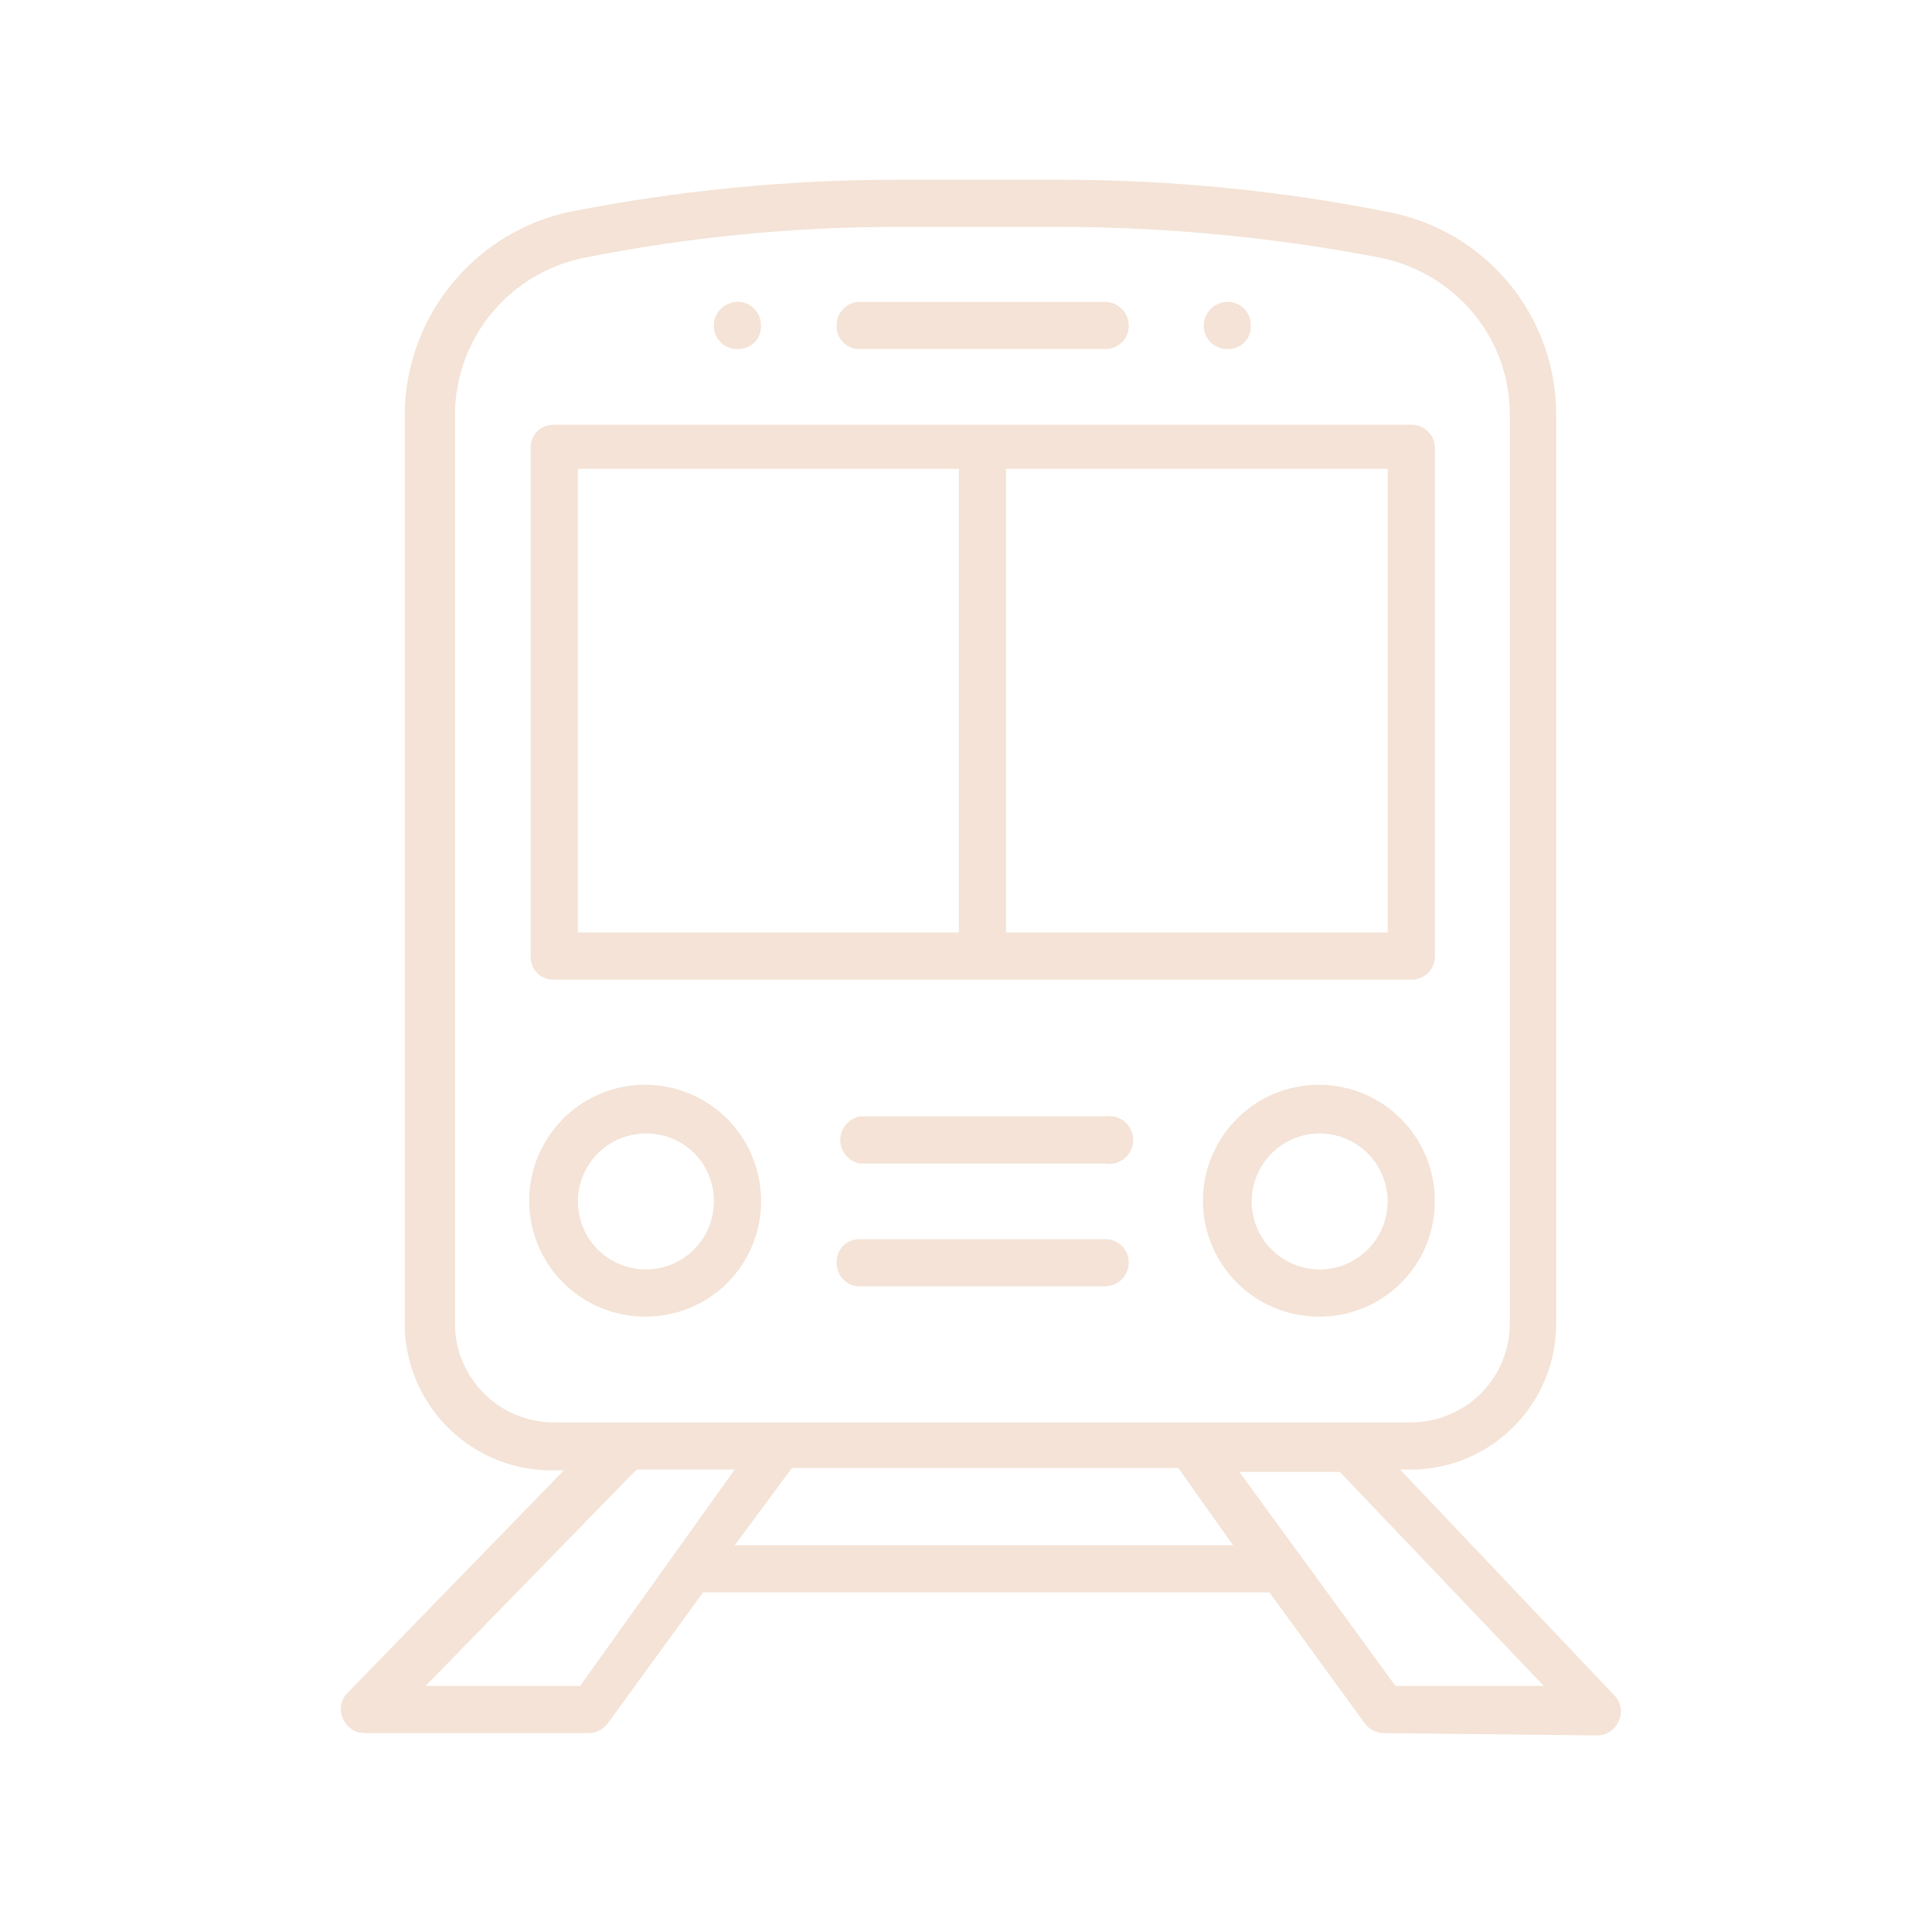 <svg width="25" height="25" viewBox="0 0 25 25" fill="none" xmlns="http://www.w3.org/2000/svg">
  <path
    d="M15.886 4.516C15.846 4.518 15.806 4.511 15.768 4.496C15.731 4.482 15.697 4.46 15.668 4.432C15.639 4.404 15.616 4.37 15.6 4.333C15.584 4.296 15.576 4.256 15.576 4.216C15.576 4.134 15.609 4.055 15.667 3.997C15.725 3.939 15.804 3.906 15.886 3.906C15.926 3.906 15.966 3.914 16.003 3.93C16.04 3.946 16.074 3.969 16.102 3.998C16.13 4.027 16.152 4.061 16.166 4.098C16.181 4.136 16.188 4.176 16.186 4.216C16.188 4.256 16.181 4.296 16.166 4.333C16.152 4.37 16.13 4.403 16.101 4.431C16.073 4.46 16.04 4.482 16.003 4.496C15.966 4.511 15.926 4.518 15.886 4.516Z"
    fill="#f4e3d6" />
  <path
    d="M9.546 4.516C9.506 4.518 9.466 4.511 9.428 4.496C9.391 4.482 9.357 4.46 9.328 4.432C9.299 4.404 9.276 4.37 9.26 4.333C9.244 4.296 9.236 4.256 9.236 4.216C9.236 4.134 9.269 4.055 9.327 3.997C9.385 3.939 9.464 3.906 9.546 3.906C9.587 3.906 9.626 3.914 9.663 3.93C9.701 3.946 9.734 3.969 9.762 3.998C9.79 4.027 9.812 4.061 9.826 4.098C9.841 4.136 9.848 4.176 9.846 4.216C9.848 4.256 9.841 4.296 9.826 4.333C9.812 4.37 9.79 4.403 9.762 4.431C9.733 4.46 9.7 4.482 9.663 4.496C9.626 4.511 9.586 4.518 9.546 4.516Z"
    fill="#f4e3d6" />
  <path
    d="M11.637 2.936C10.268 2.934 8.901 3.068 7.557 3.336C7.093 3.429 6.674 3.679 6.37 4.042C6.067 4.406 5.896 4.862 5.887 5.336V17.126C5.887 17.466 6.022 17.791 6.262 18.031C6.502 18.271 6.828 18.406 7.167 18.406H18.257C18.597 18.406 18.922 18.271 19.163 18.031C19.402 17.791 19.537 17.466 19.537 17.126V5.376C19.541 4.895 19.374 4.427 19.067 4.056C18.761 3.687 18.338 3.433 17.867 3.336C16.5 3.072 15.11 2.938 13.717 2.936H11.637ZM9.507 19.996H15.957L15.247 18.996H10.247L9.507 19.996ZM5.507 21.816H7.507L9.507 19.016H8.237L5.507 21.816ZM18.057 21.816H19.977L17.337 19.046H16.217H16.037L18.057 21.816ZM17.907 22.426C17.858 22.426 17.81 22.414 17.767 22.391C17.723 22.369 17.686 22.336 17.657 22.296L16.427 20.606H9.097L7.867 22.296C7.839 22.336 7.801 22.369 7.758 22.391C7.715 22.414 7.666 22.426 7.617 22.426H4.717C4.657 22.426 4.598 22.408 4.548 22.374C4.498 22.34 4.46 22.292 4.437 22.236C4.412 22.182 4.404 22.121 4.415 22.062C4.426 22.003 4.454 21.948 4.497 21.906L7.297 19.026H7.087C6.594 19.013 6.125 18.809 5.78 18.456C5.434 18.103 5.24 17.63 5.237 17.136V5.366C5.241 4.746 5.458 4.147 5.851 3.668C6.244 3.189 6.79 2.86 7.397 2.736C8.781 2.465 10.188 2.327 11.597 2.326H13.717C15.148 2.326 16.575 2.466 17.977 2.746C18.587 2.865 19.137 3.192 19.531 3.672C19.925 4.152 20.14 4.755 20.137 5.376V17.126C20.138 17.616 19.948 18.086 19.609 18.439C19.269 18.791 18.806 18.998 18.317 19.016H18.117L20.887 21.936C20.93 21.978 20.959 22.032 20.97 22.092C20.981 22.151 20.973 22.212 20.947 22.266C20.925 22.322 20.887 22.37 20.837 22.404C20.787 22.438 20.728 22.456 20.667 22.456L17.907 22.426Z"
    fill="#f4e3d6" />
  <path
    d="M7.477 12.066H12.407V6.066H7.477V12.066ZM13.017 12.066H17.957V6.066H13.017V12.066ZM7.167 12.676C7.128 12.678 7.088 12.671 7.051 12.656C7.014 12.642 6.98 12.62 6.952 12.591C6.924 12.563 6.902 12.53 6.887 12.493C6.873 12.456 6.866 12.416 6.867 12.376V5.796C6.866 5.756 6.873 5.717 6.887 5.68C6.902 5.643 6.924 5.609 6.952 5.581C6.98 5.553 7.014 5.531 7.051 5.516C7.088 5.502 7.128 5.495 7.167 5.496H18.257C18.298 5.495 18.338 5.502 18.375 5.516C18.413 5.531 18.447 5.553 18.476 5.581C18.505 5.609 18.528 5.642 18.544 5.679C18.559 5.716 18.567 5.756 18.567 5.796V12.376C18.567 12.416 18.559 12.456 18.544 12.493C18.528 12.53 18.505 12.564 18.476 12.592C18.447 12.62 18.413 12.642 18.375 12.656C18.338 12.671 18.298 12.678 18.257 12.676H7.167Z"
    fill="#f4e3d6" />
  <path
    d="M11.126 4.516C11.087 4.518 11.047 4.511 11.01 4.496C10.973 4.482 10.939 4.46 10.911 4.431C10.883 4.403 10.861 4.37 10.846 4.333C10.832 4.296 10.825 4.256 10.826 4.216C10.825 4.176 10.832 4.136 10.846 4.098C10.861 4.061 10.883 4.027 10.911 3.998C10.939 3.969 10.972 3.946 11.009 3.93C11.046 3.914 11.086 3.906 11.126 3.906H14.296C14.379 3.906 14.457 3.939 14.516 3.997C14.574 4.055 14.606 4.134 14.606 4.216C14.606 4.256 14.598 4.296 14.583 4.333C14.567 4.37 14.544 4.404 14.515 4.432C14.486 4.46 14.452 4.482 14.414 4.496C14.377 4.511 14.337 4.518 14.296 4.516H11.126Z"
    fill="#f4e3d6" />
  <path
    d="M17.066 14.667C16.893 14.669 16.724 14.722 16.58 14.82C16.437 14.918 16.326 15.056 16.261 15.217C16.195 15.378 16.18 15.555 16.215 15.725C16.25 15.895 16.334 16.051 16.458 16.173C16.581 16.295 16.738 16.378 16.908 16.411C17.079 16.444 17.255 16.426 17.415 16.359C17.576 16.292 17.712 16.179 17.809 16.035C17.905 15.89 17.956 15.721 17.956 15.547C17.956 15.431 17.933 15.315 17.888 15.208C17.844 15.101 17.778 15.003 17.695 14.921C17.612 14.839 17.514 14.775 17.406 14.731C17.298 14.688 17.183 14.666 17.066 14.667ZM17.066 17.037C16.769 17.037 16.479 16.949 16.232 16.784C15.985 16.618 15.793 16.384 15.68 16.109C15.566 15.834 15.537 15.532 15.596 15.241C15.655 14.95 15.799 14.682 16.009 14.473C16.22 14.264 16.488 14.121 16.78 14.065C17.072 14.008 17.373 14.039 17.647 14.154C17.921 14.269 18.155 14.463 18.318 14.711C18.482 14.959 18.568 15.25 18.566 15.547C18.566 15.744 18.527 15.938 18.452 16.12C18.377 16.301 18.266 16.466 18.126 16.604C17.987 16.743 17.822 16.852 17.64 16.927C17.458 17.001 17.263 17.038 17.066 17.037Z"
    fill="#f4e3d6" />
  <path
    d="M8.358 14.667C8.184 14.667 8.013 14.719 7.869 14.815C7.724 14.912 7.611 15.05 7.545 15.21C7.478 15.371 7.461 15.548 7.495 15.719C7.528 15.889 7.612 16.046 7.735 16.169C7.858 16.292 8.015 16.376 8.186 16.41C8.357 16.444 8.534 16.427 8.694 16.36C8.855 16.294 8.993 16.181 9.089 16.036C9.186 15.891 9.238 15.721 9.238 15.547C9.239 15.431 9.217 15.316 9.173 15.209C9.13 15.101 9.065 15.004 8.983 14.922C8.901 14.84 8.803 14.775 8.696 14.731C8.589 14.688 8.474 14.666 8.358 14.667ZM8.358 17.037C8.06 17.039 7.769 16.953 7.521 16.788C7.272 16.624 7.079 16.39 6.964 16.116C6.849 15.841 6.818 15.539 6.876 15.247C6.934 14.955 7.077 14.687 7.287 14.476C7.497 14.266 7.766 14.123 8.057 14.065C8.349 14.008 8.652 14.038 8.926 14.153C9.201 14.268 9.435 14.462 9.599 14.71C9.763 14.958 9.85 15.25 9.848 15.547C9.848 15.942 9.691 16.321 9.411 16.601C9.132 16.88 8.753 17.037 8.358 17.037Z"
    fill="#f4e3d6" />
  <path
    d="M11.128 15.056C11.056 15.043 10.992 15.006 10.945 14.95C10.899 14.894 10.873 14.824 10.873 14.751C10.873 14.679 10.899 14.608 10.945 14.553C10.992 14.497 11.056 14.459 11.128 14.446H14.298C14.342 14.438 14.388 14.44 14.432 14.452C14.476 14.463 14.517 14.484 14.552 14.513C14.587 14.543 14.615 14.579 14.634 14.62C14.653 14.661 14.663 14.706 14.663 14.751C14.663 14.797 14.653 14.842 14.634 14.883C14.615 14.924 14.587 14.96 14.552 14.989C14.517 15.018 14.476 15.04 14.432 15.051C14.388 15.063 14.342 15.065 14.298 15.056H11.128Z"
    fill="#f4e3d6" />
  <path
    d="M11.126 16.645C11.086 16.645 11.046 16.637 11.009 16.622C10.972 16.606 10.939 16.583 10.911 16.554C10.883 16.525 10.861 16.491 10.846 16.453C10.832 16.416 10.825 16.376 10.826 16.335C10.825 16.296 10.832 16.256 10.846 16.219C10.861 16.182 10.883 16.148 10.911 16.12C10.939 16.092 10.973 16.07 11.01 16.055C11.047 16.041 11.087 16.034 11.126 16.035H14.296C14.337 16.034 14.377 16.041 14.414 16.055C14.452 16.07 14.486 16.092 14.515 16.12C14.544 16.148 14.567 16.181 14.583 16.218C14.598 16.255 14.606 16.295 14.606 16.335C14.606 16.418 14.574 16.496 14.516 16.555C14.457 16.613 14.379 16.645 14.296 16.645H11.126Z"
    fill="#f4e3d6" />
</svg>